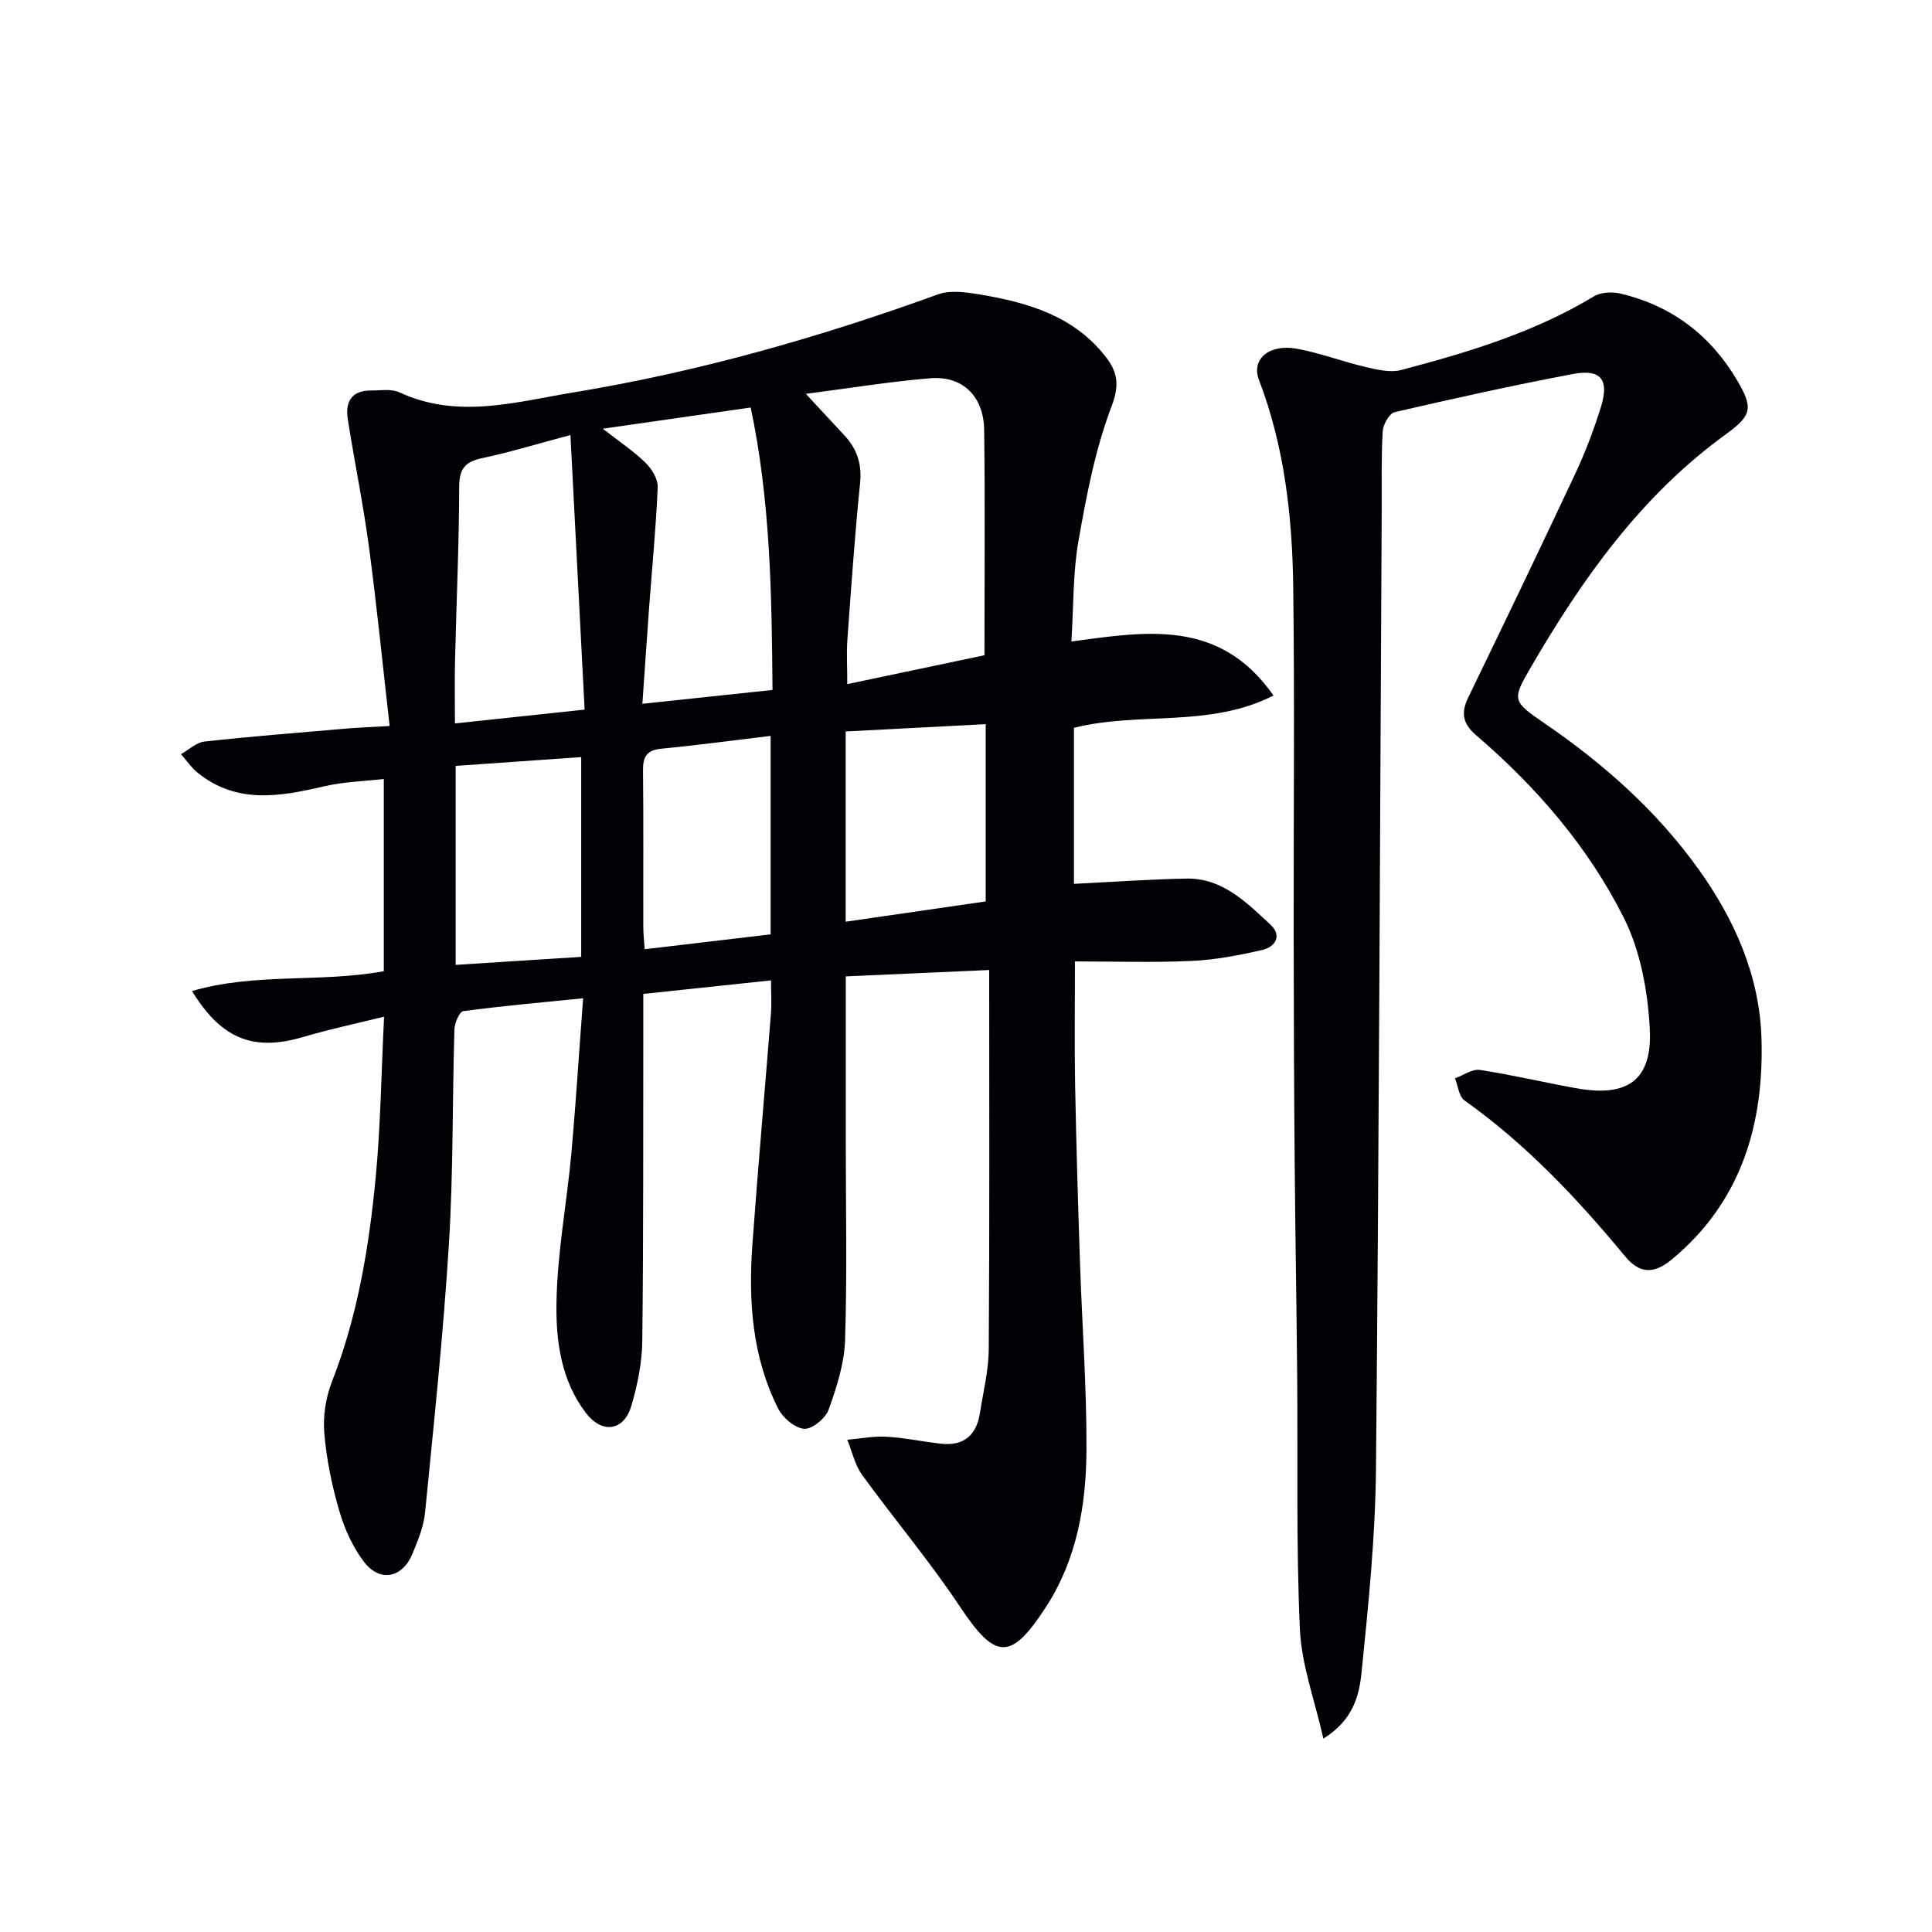 <svg enable-background="new 0 0 400 400" viewBox="0 0 400 400" xmlns="http://www.w3.org/2000/svg"><path d="m120.73 206.68c-8.78.89-16.83 1.59-24.83 2.67-.79.11-1.78 2.48-1.82 3.83-.44 14.8-.22 29.64-1.14 44.42-1.15 18.54-3.11 37.04-4.93 55.53-.29 2.91-1.47 5.79-2.6 8.53-2.07 5.03-6.72 6.02-10.01 1.75-2.36-3.06-4.07-6.87-5.16-10.62-1.53-5.24-2.65-10.69-3.1-16.12-.29-3.48.31-7.33 1.58-10.59 5.33-13.62 7.68-27.87 9.06-42.27 1.02-10.7 1.15-21.48 1.74-33.32-5.83 1.44-11.27 2.59-16.58 4.16-5.87 1.74-11.55 2.07-16.63-1.77-2.55-1.92-4.58-4.52-6.57-7.69 13.1-3.84 26.48-1.69 39.72-4.11 0-12.91 0-25.82 0-39.8-4.12.48-8.37.58-12.42 1.53-9.09 2.13-18 3.69-26.07-2.78-1.34-1.08-2.34-2.58-3.5-3.89 1.62-.9 3.17-2.42 4.86-2.61 9.74-1.07 19.51-1.84 29.27-2.68 2.61-.22 5.23-.32 9.07-.54-1.45-12.75-2.66-24.94-4.28-37.07-1.19-8.86-3-17.64-4.39-26.48-.55-3.51.76-5.93 4.76-5.91 1.99.01 4.26-.4 5.94.38 12.07 5.61 24.08 1.98 36.06.01 25.81-4.25 50.85-11.38 75.43-20.29 2.57-.93 5.85-.45 8.69.02 9.97 1.67 19.51 4.45 26.09 12.96 2.4 3.11 2.85 5.77 1.17 10.2-3.38 8.87-5.19 18.42-6.85 27.83-1.17 6.64-1 13.51-1.47 20.85 15.53-2.07 30.69-4.76 41.84 11.19-13.3 6.77-27.77 3.27-41.31 6.69v32.3c7.82-.38 15.53-.94 23.24-1.09 7.52-.15 12.48 4.95 17.46 9.55 2.44 2.25.99 4.6-1.68 5.22-4.81 1.11-9.75 2.06-14.67 2.28-7.95.37-15.93.1-24.14.1 0 9.04-.12 17.28.03 25.52.23 12.28.6 24.56 1.01 36.83.43 12.95 1.4 25.9 1.34 38.84-.06 11.37-1.98 22.56-8.34 32.4-7.35 11.36-10.52 11.03-17.88-.04-6.25-9.4-13.59-18.08-20.23-27.24-1.5-2.08-2.07-4.83-3.07-7.27 2.71-.24 5.44-.79 8.13-.63 3.8.22 7.56 1.04 11.35 1.45 4.64.5 7.26-1.78 7.97-6.29.7-4.43 1.81-8.87 1.84-13.32.18-25.81.09-51.63.09-78.47-10.18.45-20.18.9-29.69 1.32v34.36c0 13.66.29 27.32-.15 40.97-.16 4.85-1.74 9.77-3.41 14.39-.65 1.8-3.42 4.07-5.05 3.95-1.94-.15-4.44-2.28-5.4-4.21-5.4-10.71-6.17-22.31-5.32-34.03 1.15-15.91 2.58-31.79 3.83-47.69.18-2.28.02-4.59.02-6.91-8.73.93-17.26 1.83-26.44 2.8v5.22c-.04 22.16.05 44.33-.21 66.49-.05 4.58-.98 9.28-2.3 13.68-1.55 5.14-6.05 5.7-9.35 1.4-5.14-6.69-6.24-14.87-6.12-22.72.15-10.4 2.14-20.76 3.1-31.16.92-10.37 1.57-20.76 2.42-32.01zm83.09-71.02c0-16.02.14-31.34-.06-46.65-.09-6.96-4.46-11.23-11.1-10.7-8.35.68-16.65 2.05-25.81 3.23 3.02 3.26 5.45 5.91 7.92 8.54 2.64 2.82 3.71 5.95 3.3 9.96-1.09 10.74-1.84 21.51-2.62 32.27-.21 2.9-.03 5.83-.03 9.33 9.91-2.09 18.95-3.99 28.4-5.98zm-79.02-46.9c3.47 2.71 6.39 4.64 8.85 7.05 1.3 1.27 2.59 3.38 2.52 5.06-.34 8.28-1.16 16.54-1.77 24.81-.49 6.58-.92 13.16-1.4 20.03 9.38-1 18.03-1.91 26.94-2.86-.16-19.89-.44-39.21-4.52-58.48-10.37 1.49-20.13 2.89-30.62 4.39zm-6.7 1.31c-6.77 1.8-12.46 3.55-18.26 4.78-3.55.75-4.77 2.2-4.77 5.96-.03 11.97-.58 23.93-.86 35.9-.1 4.39-.02 8.79-.02 13.07 9.06-.97 17.57-1.87 26.85-2.86-.97-18.81-1.93-37.34-2.94-56.85zm56.99 61.37v39.39c9.6-1.39 19.55-2.83 28.99-4.2 0-12.28 0-24.16 0-36.7-9.92.52-18.97.99-28.99 1.51zm-54.76 5.31c-9.1.64-17.6 1.23-25.99 1.82v41.2c8.88-.57 17.4-1.11 25.99-1.66 0-13.69 0-26.95 0-41.36zm39.22 36.7c0-13.51 0-26.87 0-41.09-7.86.94-15.23 1.94-22.63 2.65-3.04.29-3.83 1.69-3.79 4.52.12 10.81.03 21.63.06 32.44 0 1.56.2 3.12.29 4.56 8.92-1.04 17.3-2.03 26.07-3.08z" fill="#010106"/><path d="m273.99 359.96c-1.79-7.99-4.53-15.25-4.86-22.63-.79-17.42-.41-34.88-.56-52.33-.14-15.14-.41-30.29-.53-45.43-.13-15.33-.18-30.65-.2-45.98-.03-23.99.21-47.99-.09-71.97-.18-14.64-1.81-29.15-7.11-43.01-1.62-4.24 2.13-7.48 7.93-6.4 4.86.91 9.55 2.7 14.38 3.83 2.32.54 4.97 1.14 7.17.56 13.82-3.65 27.49-7.75 39.88-15.24 1.46-.88 3.82-.98 5.55-.57 10.54 2.52 18.58 8.58 24.09 17.93 3.35 5.69 3.11 7.26-2.26 11.15-17.67 12.78-29.9 30.11-40.64 48.63-3.75 6.47-3.52 6.76 3.12 11.31 12.18 8.35 23.09 18.02 31.74 30.06 7.52 10.47 12.69 22.14 13.09 34.99.56 17.73-4.08 33.89-18.52 45.86-3.59 2.98-6.57 3.19-9.73-.63-9.89-11.96-20.48-23.2-33.23-32.25-1.16-.82-1.34-3.02-1.97-4.58 1.72-.62 3.56-1.98 5.15-1.74 6.72 1.02 13.34 2.61 20.03 3.8 10.57 1.89 15.71-1.68 15.15-12.34-.41-7.76-1.93-16.09-5.37-22.95-7.35-14.66-18.08-27.08-30.57-37.8-2.79-2.39-3.2-4.6-1.67-7.77 7.46-15.41 14.89-30.84 22.16-46.34 2.11-4.49 3.88-9.18 5.35-13.91 1.74-5.61-.04-7.86-5.74-6.79-12.38 2.34-24.7 5.06-36.97 7.91-1.11.26-2.39 2.53-2.48 3.94-.32 5.31-.18 10.65-.21 15.99-.36 66.29-.56 132.58-1.19 198.86-.13 14.08-1.57 28.17-2.99 42.19-.49 4.72-1.73 9.84-7.9 13.65z" fill="#010106"/></svg>